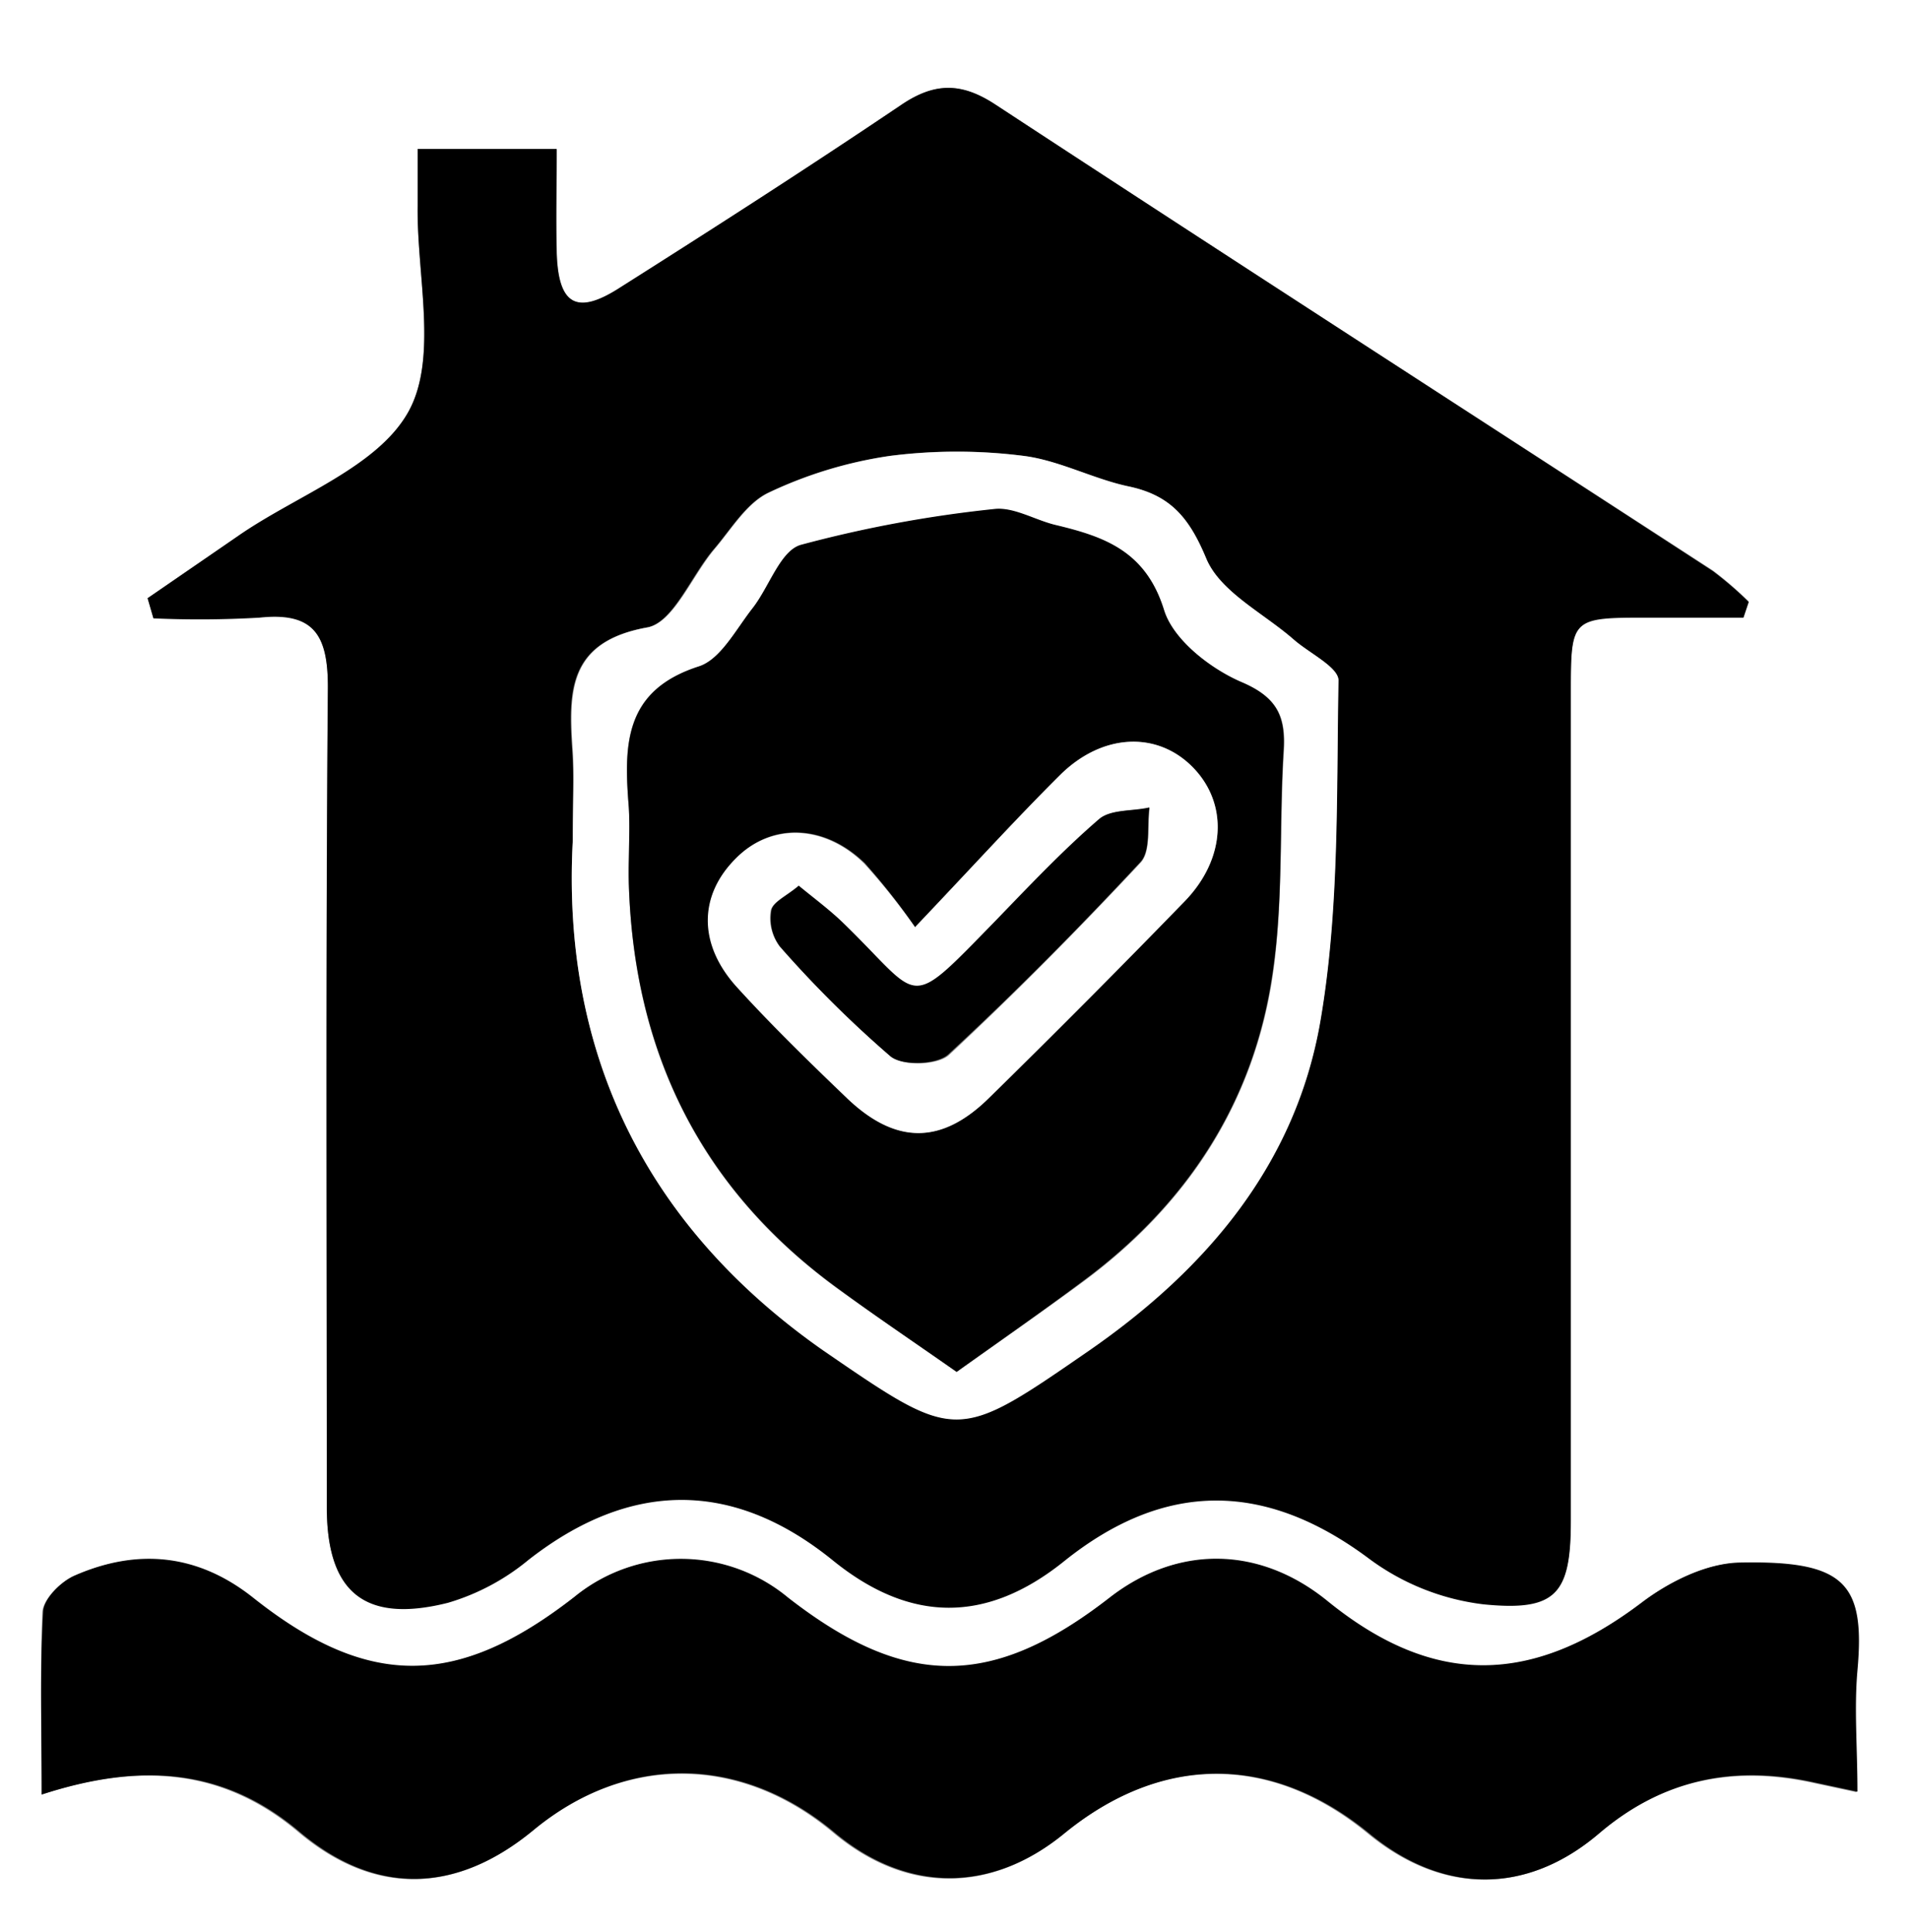 <?xml version="1.0" encoding="UTF-8"?>
<svg xmlns="http://www.w3.org/2000/svg" viewBox="0 0 164 166">
  <rect x="0" y="0" width="164" height="166" fill="#808080" stroke="none"/>
  <defs>
    <style>.cls-1{fill:#fff;}</style>
  </defs>
  <g id="Vrstva_2" data-name="Vrstva 2">
    <g id="Vrstva_1-2" data-name="Vrstva 1">
      <path class="cls-1" d="M0,166V0H164V166ZM12.68,51.39l.49,1.67a89,89,0,0,0,9.1-.06c4.68-.49,5.92,1.49,5.89,6-.19,23.48-.09,47-.09,70.45,0,7.27,3.23,10,10.4,8.18a19.44,19.44,0,0,0,6.9-3.67c8.75-6.85,17.58-6.92,26.2.05,6.64,5.37,13.18,5.39,19.82.06,8.73-7,17.36-6.85,26.23-.22a20.61,20.61,0,0,0,9.81,3.91c6.31.63,7.51-.92,7.51-7.22q0-35.48,0-71c0-6.52,0-6.52,6.68-6.54,2.72,0,5.44,0,8.15,0l.45-1.34a30.68,30.68,0,0,0-3.07-2.65C126.62,35.7,106,22.41,85.54,9c-2.92-1.92-5.23-1.93-8.1,0-8,5.38-16,10.56-24.14,15.73-3.74,2.4-5.33,1.49-5.46-3-.09-2.94,0-5.88,0-8.9H35.88c0,1.91,0,3.4,0,4.89-.08,6,1.76,13-.78,17.66-2.65,4.79-9.55,7.2-14.59,10.66ZM3.58,154.16c8.37-2.73,15.56-2.25,22.06,3.23s13.49,5.35,20.14-.14c7.94-6.56,17.83-6.49,25.81.19,6.22,5.22,13.5,5.26,19.79.1,8.37-6.86,17.82-6.87,26.17,0,6.32,5.19,13.53,5.29,19.77,0,5.5-4.71,11.67-5.89,18.54-4.36l3.64.78c0-3.8-.25-7.12,0-10.4.68-7.52-1.11-9.46-10.08-9.28-2.86,0-6.08,1.64-8.45,3.44-9.42,7.14-17.86,7.26-27-.14-5.82-4.73-12.84-4.84-18.69-.3-10.11,7.87-17.58,7.87-27.66,0a14.41,14.41,0,0,0-18.31-.07c-10.11,7.88-17.75,7.93-27.63.09-4.75-3.77-9.93-4.27-15.34-1.9-1.17.51-2.64,2-2.7,3.08C3.42,143.52,3.58,148.63,3.58,154.16Z"></path>
      <path d="M12.68,51.39,20.51,46c5-3.46,11.94-5.87,14.59-10.66,2.54-4.61.7-11.67.78-17.66,0-1.49,0-3,0-4.89H47.82c0,3-.07,6,0,8.9.13,4.51,1.72,5.42,5.46,3C61.4,19.55,69.48,14.37,77.44,9c2.87-1.94,5.18-1.93,8.1,0C106,22.41,126.62,35.7,147.16,49.07a30.68,30.68,0,0,1,3.07,2.65l-.45,1.34c-2.71,0-5.43,0-8.15,0-6.68,0-6.68,0-6.68,6.54q0,35.47,0,71c0,6.3-1.2,7.85-7.51,7.22a20.61,20.61,0,0,1-9.81-3.91c-8.87-6.63-17.5-6.79-26.23.22-6.64,5.33-13.18,5.31-19.82-.06-8.62-7-17.45-6.9-26.2-.05a19.44,19.44,0,0,1-6.9,3.67c-7.17,1.8-10.4-.91-10.4-8.18,0-23.48-.1-47,.09-70.45,0-4.52-1.21-6.5-5.89-6a89,89,0,0,1-9.1.06ZM49.21,72.18C48.25,89.87,55,105,70.7,115.91c11.54,8,11.42,8,22.9,0,10.09-7,17.71-16,19.81-28.17,1.65-9.57,1.38-19.5,1.56-29.28,0-1.15-2.51-2.35-3.86-3.54-2.6-2.27-6.3-4.08-7.5-6.95-1.46-3.51-3.07-5.43-6.66-6.19-3-.65-6-2.23-9-2.62a45.33,45.33,0,0,0-11.52,0A36.51,36.51,0,0,0,66,42.32c-1.88.89-3.18,3.09-4.63,4.8-2,2.31-3.54,6.37-5.8,6.78-6.79,1.22-6.76,5.5-6.42,10.56C49.33,66.61,49.21,68.79,49.21,72.18Z"></path>
      <path d="M3.58,154.16c0-5.53-.16-10.64.13-15.73.06-1.1,1.53-2.57,2.7-3.08,5.41-2.37,10.59-1.87,15.34,1.9,9.88,7.84,17.52,7.79,27.63-.09a14.41,14.41,0,0,1,18.31.07c10.08,7.85,17.55,7.85,27.66,0,5.85-4.54,12.87-4.43,18.69.3,9.11,7.4,17.55,7.28,27,.14,2.37-1.8,5.59-3.39,8.45-3.44,9-.18,10.76,1.76,10.08,9.28-.29,3.28,0,6.6,0,10.4l-3.64-.78c-6.87-1.53-13-.35-18.54,4.36-6.24,5.33-13.45,5.23-19.77,0-8.35-6.84-17.8-6.83-26.17,0-6.29,5.16-13.57,5.12-19.79-.1-8-6.68-17.87-6.75-25.81-.19-6.65,5.49-13.6,5.66-20.14.14S12,151.43,3.58,154.16Z"></path>
      <path class="cls-1" d="M49.21,72.18c0-3.39.12-5.57,0-7.72-.34-5.06-.37-9.34,6.42-10.56,2.26-.41,3.83-4.47,5.8-6.78,1.45-1.71,2.75-3.91,4.63-4.8a36.51,36.51,0,0,1,10.39-3.15,45.33,45.33,0,0,1,11.52,0c3.06.39,6,2,9,2.62,3.59.76,5.2,2.68,6.66,6.19,1.2,2.87,4.9,4.68,7.5,6.95,1.35,1.19,3.89,2.39,3.86,3.54-.18,9.78.09,19.71-1.56,29.28C111.31,100,103.69,109,93.6,116c-11.48,7.92-11.36,7.92-22.9,0C55,105,48.25,89.87,49.21,72.18Zm33,45.67c3.71-2.65,7.24-5.1,10.7-7.64,9.09-6.67,14.92-15.55,16.48-26.77.86-6.21.53-12.58.91-18.87.19-3-.51-4.62-3.61-5.94C104,57.49,100.8,55,100,52.44c-1.58-5.11-5.19-6.28-9.39-7.32-1.76-.44-3.57-1.56-5.23-1.35a106.7,106.7,0,0,0-16.6,3.08c-1.75.52-2.68,3.63-4.13,5.44s-2.75,4.37-4.63,5c-6.48,2-6.44,6.82-6,12.09.16,2.15,0,4.32,0,6.48.4,14.55,6.17,26.31,18,34.89C75.23,113.05,78.51,115.28,82.18,117.85Z"></path>
      <path d="M82.18,117.85c-3.67-2.57-7-4.8-10.16-7.14-11.81-8.58-17.58-20.34-18-34.89-.06-2.16.12-4.33,0-6.48-.41-5.27-.45-10,6-12.09,1.88-.59,3.2-3.17,4.63-5s2.38-4.92,4.13-5.44a106.7,106.7,0,0,1,16.6-3.08c1.66-.21,3.47.91,5.23,1.35,4.2,1,7.81,2.21,9.39,7.32.79,2.57,4,5.05,6.65,6.19,3.1,1.32,3.8,3,3.61,5.94-.38,6.29,0,12.66-.91,18.87-1.56,11.22-7.39,20.1-16.48,26.77C89.42,112.75,85.89,115.2,82.18,117.85Zm-3.57-38.2a55.62,55.62,0,0,0-4.31-5.5c-3.49-3.38-8-3.49-11-.48-3.23,3.18-3.31,7.4.07,11.11,3,3.31,6.23,6.44,9.46,9.54,4.12,4,8.06,4,12.14,0Q93.46,86,101.77,77.43c3.55-3.66,3.76-8.41.7-11.52S94.69,63,91.05,66.6C87.18,70.45,83.51,74.5,78.61,79.65Z"></path>
      <path class="cls-1" d="M78.61,79.65c4.9-5.15,8.57-9.2,12.44-13.05,3.64-3.63,8.36-3.81,11.42-.69s2.85,7.86-.7,11.52Q93.45,86,84.92,94.36c-4.08,4-8,3.94-12.14,0-3.23-3.1-6.45-6.23-9.46-9.54-3.38-3.71-3.3-7.93-.07-11.11,3-3,7.56-2.9,11,.48A55.62,55.62,0,0,1,78.61,79.65Zm-10-3.56c-1.06.89-2.25,1.4-2.4,2.14A4,4,0,0,0,67,81.31a96.38,96.38,0,0,0,9.52,9.44c1,.84,4,.78,5-.11C87.17,85.36,92.66,79.81,98,74.1c.9-1,.55-3.1.77-4.69-1.47.29-3.33.1-4.32,1-3.14,2.7-6,5.75-8.87,8.71-7.81,8-6.23,6.88-13.13.2C71.27,78.16,70,77.21,68.62,76.09Z"></path>
      <path d="M68.62,76.09c1.35,1.12,2.65,2.07,3.8,3.18,6.9,6.68,5.32,7.79,13.13-.2,2.9-3,5.73-6,8.87-8.71,1-.85,2.85-.66,4.32-1-.22,1.59.13,3.73-.77,4.69-5.31,5.71-10.8,11.26-16.52,16.54-1,.89-4,1-5,.11A96.38,96.38,0,0,1,67,81.31a4,4,0,0,1-.73-3.08C66.37,77.49,67.56,77,68.62,76.09Z"></path>
    </g>
  </g>
</svg>
